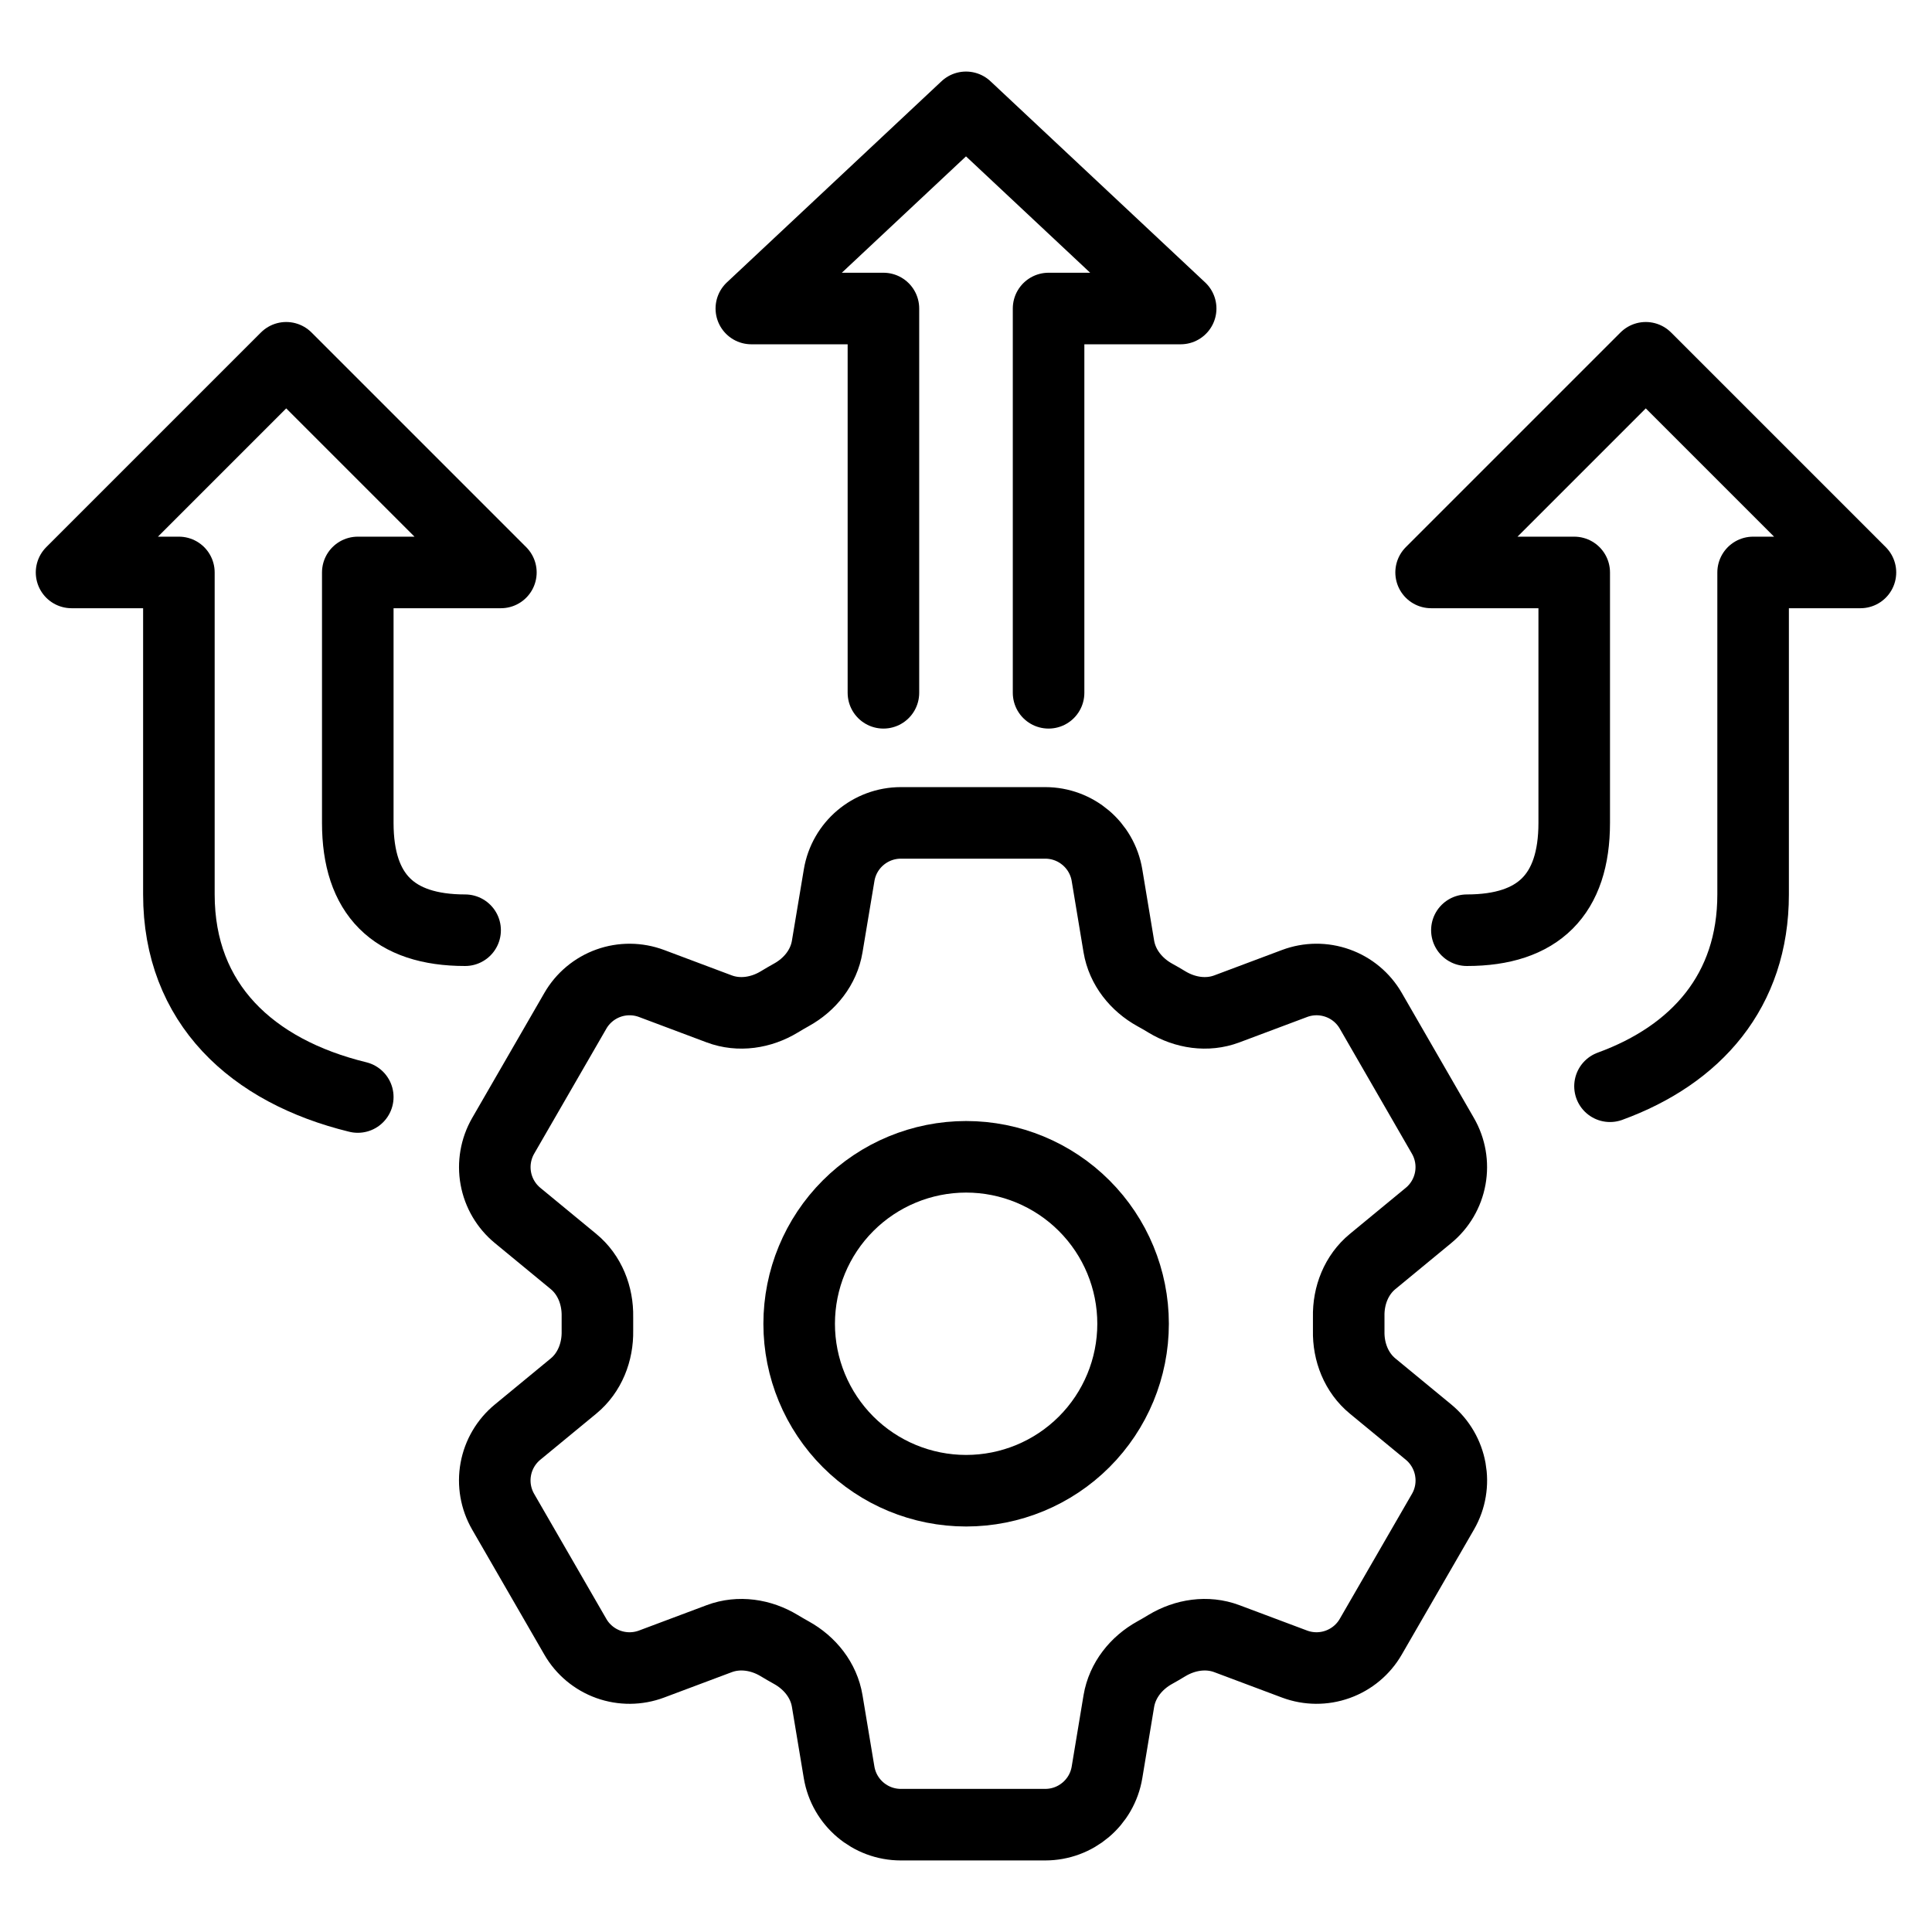 <svg width="54" height="54" viewBox="0 0 54 54" fill="none" xmlns="http://www.w3.org/2000/svg">
<path d="M13 26C11 26 10 25 10 23V16H14L8 10L2 16H5V25C5 28.051 7.037 29.939 10 30.662" stroke="black" stroke-width="2" stroke-linecap="round" stroke-linejoin="round"/>
<path d="M41 26C43 26 44 25 44 23V16H40L46 10L52 16H49V25C49 27.694 47.412 29.481 45 30.361" stroke="black" stroke-width="2" stroke-linecap="round" stroke-linejoin="round"/>
<path d="M29.308 19.364V8.623H33L27 3L21 8.623H24.692V19.364" stroke="black" stroke-width="2" stroke-linecap="round" stroke-linejoin="round"/>
<path d="M23.454 24.462C23.594 23.619 24.325 23 25.181 23H29.214C30.07 23 30.801 23.619 30.941 24.462L31.272 26.455C31.37 27.037 31.759 27.522 32.276 27.808C32.391 27.87 32.504 27.937 32.618 28.006C33.123 28.311 33.738 28.406 34.29 28.199L36.183 27.489C36.571 27.343 36.998 27.34 37.389 27.48C37.779 27.619 38.107 27.893 38.314 28.252L40.33 31.747C40.537 32.106 40.61 32.526 40.536 32.934C40.462 33.342 40.246 33.71 39.926 33.973L38.366 35.259C37.91 35.634 37.684 36.213 37.697 36.802C37.699 36.935 37.699 37.067 37.697 37.199C37.684 37.787 37.91 38.366 38.366 38.741L39.927 40.027C40.587 40.572 40.758 41.513 40.332 42.252L38.313 45.747C38.106 46.106 37.778 46.379 37.388 46.519C36.998 46.659 36.571 46.656 36.183 46.511L34.29 45.801C33.738 45.594 33.123 45.689 32.616 45.994C32.504 46.063 32.389 46.129 32.274 46.193C31.759 46.478 31.37 46.963 31.272 47.545L30.941 49.538C30.801 50.382 30.07 51 29.214 51H25.179C24.324 51 23.594 50.381 23.453 49.538L23.121 47.545C23.025 46.963 22.636 46.478 22.119 46.192C22.004 46.128 21.89 46.062 21.777 45.994C21.272 45.689 20.657 45.594 20.103 45.801L18.21 46.511C17.823 46.656 17.396 46.659 17.006 46.52C16.616 46.38 16.288 46.107 16.081 45.748L14.063 42.253C13.856 41.894 13.783 41.474 13.857 41.066C13.931 40.658 14.148 40.29 14.468 40.027L16.029 38.741C16.484 38.367 16.709 37.787 16.698 37.199C16.696 37.067 16.696 36.935 16.698 36.802C16.709 36.211 16.484 35.634 16.029 35.259L14.468 33.973C14.148 33.71 13.932 33.342 13.858 32.935C13.784 32.528 13.857 32.107 14.063 31.748L16.081 28.253C16.288 27.894 16.616 27.62 17.006 27.48C17.396 27.34 17.824 27.344 18.212 27.489L20.103 28.199C20.657 28.406 21.272 28.311 21.777 28.006C21.889 27.937 22.004 27.872 22.119 27.807C22.636 27.522 23.025 27.037 23.121 26.455L23.454 24.462Z" stroke="black" stroke-width="2" stroke-linecap="round" stroke-linejoin="round"/>
<path d="M31.67 37C31.67 38.237 31.179 39.424 30.303 40.3C29.428 41.175 28.241 41.666 27.004 41.666C25.766 41.666 24.579 41.175 23.704 40.3C22.829 39.424 22.337 38.237 22.337 37C22.337 35.762 22.829 34.575 23.704 33.7C24.579 32.825 25.766 32.333 27.004 32.333C28.241 32.333 29.428 32.825 30.303 33.7C31.179 34.575 31.67 35.762 31.67 37Z" stroke="black" stroke-width="2" stroke-linecap="round" stroke-linejoin="round"/>
</svg>

